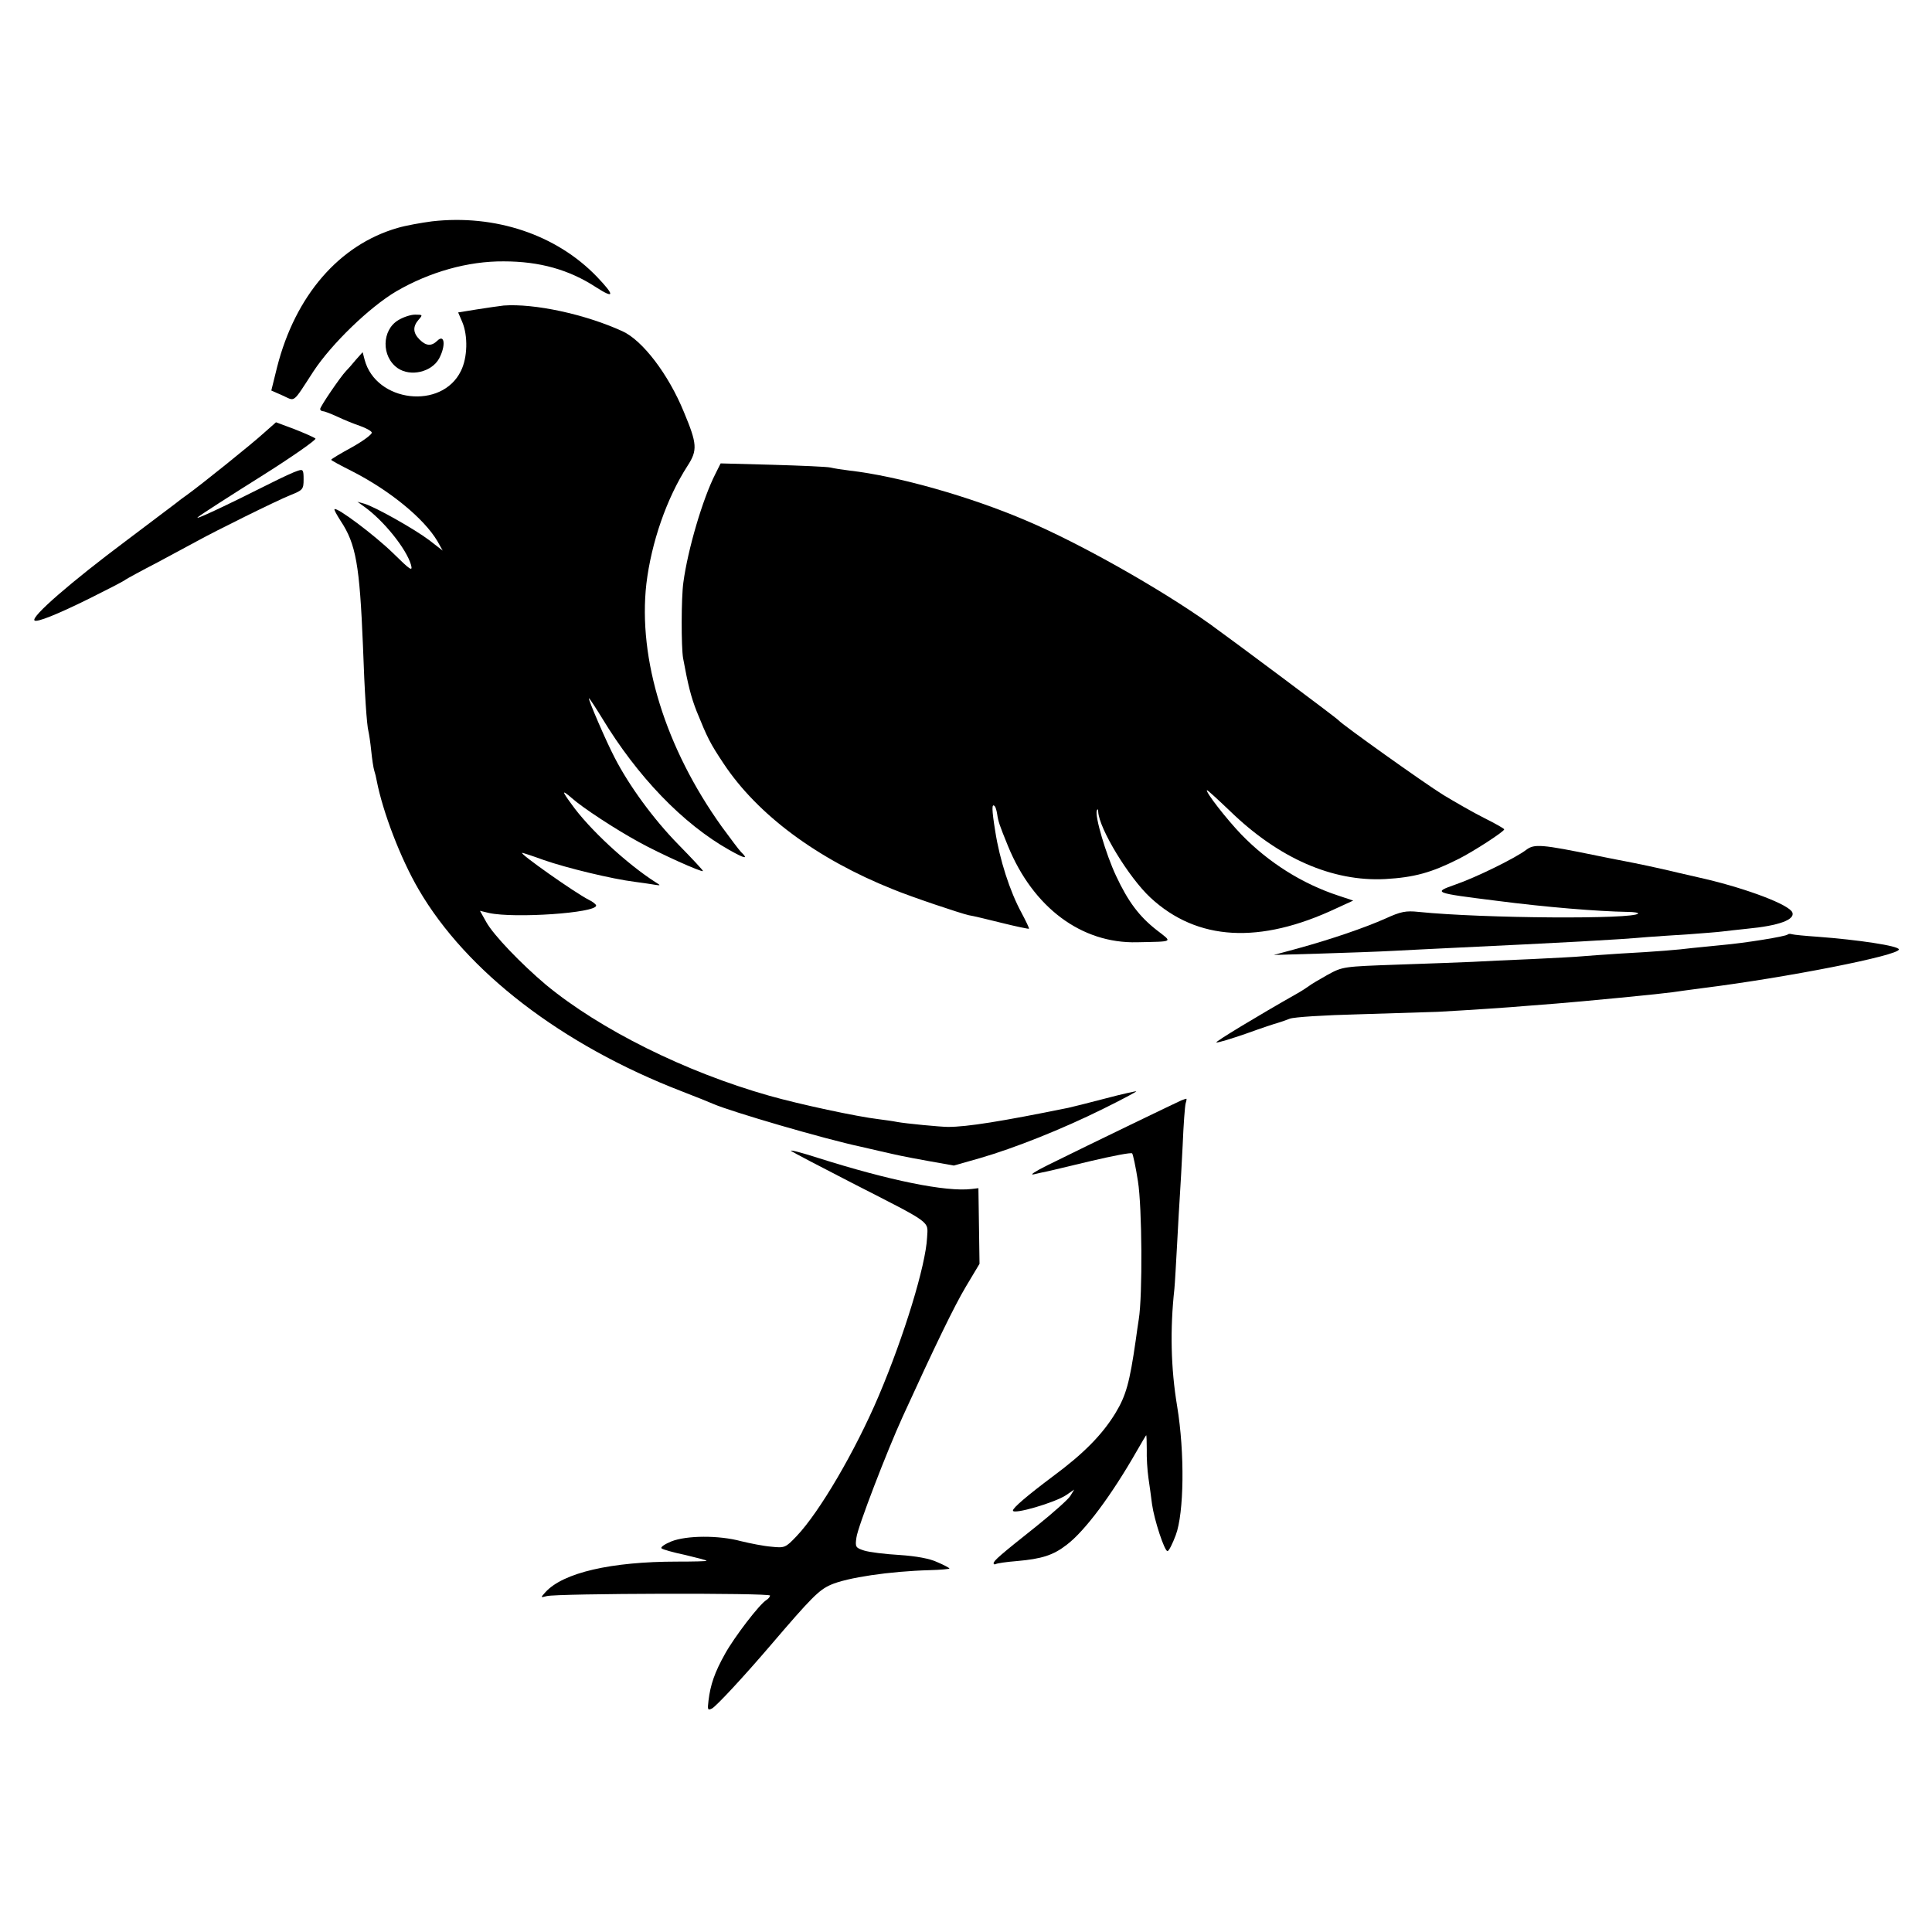 <?xml version="1.0" standalone="no"?>
<!DOCTYPE svg PUBLIC "-//W3C//DTD SVG 20010904//EN"
 "http://www.w3.org/TR/2001/REC-SVG-20010904/DTD/svg10.dtd">
<svg version="1.0" xmlns="http://www.w3.org/2000/svg"
 width="700pt" height="700pt" viewBox="0 0 700 700"
 preserveAspectRatio="xMidYMid meet">
<g transform="translate(0,700) scale(0.1,-0.1)"
fill="#000000" stroke="none">
<path d="M1565 6198 c-38 -5 -95 -15 -125 -24 -211 -61 -370 -245 -436 -504
l-21 -85 41 -18 c47 -21 34 -32 112 88 66 100 203 232 299 289 122 71 261 110
390 109 130 0 237 -30 335 -94 67 -43 68 -30 3 38 -147 153 -369 227 -598 201z"/>
<path d="M1825 5893 c-16 -2 -60 -8 -97 -14 l-68 -11 15 -35 c21 -50 19 -129
-5 -177 -69 -142 -308 -114 -349 41 l-7 27 -25 -28 c-13 -16 -29 -34 -36 -41
-20 -21 -93 -128 -93 -137 0 -4 5 -8 10 -8 6 0 29 -9 53 -20 23 -11 60 -26 81
-33 22 -8 41 -18 43 -24 2 -6 -30 -30 -71 -53 -42 -23 -76 -43 -76 -46 0 -2
33 -20 73 -40 138 -70 263 -172 312 -255 l19 -34 -49 38 c-56 42 -197 121
-235 132 l-25 7 25 -18 c70 -50 152 -152 169 -210 7 -26 -1 -21 -66 43 -67 65
-203 167 -211 158 -2 -2 8 -20 22 -42 56 -84 69 -161 81 -451 6 -175 14 -290
20 -312 2 -8 7 -40 10 -70 3 -30 8 -63 11 -72 3 -9 7 -25 9 -37 22 -113 86
-281 152 -394 173 -297 518 -563 953 -731 52 -20 104 -41 115 -46 65 -28 399
-126 535 -155 8 -2 38 -9 65 -15 74 -17 82 -19 181 -37 l90 -16 95 27 c124 36
296 104 447 179 67 33 121 62 119 63 -1 1 -52 -10 -112 -26 -61 -16 -121 -31
-135 -34 -241 -49 -366 -69 -435 -69 -26 0 -153 12 -185 18 -14 3 -44 7 -67
10 -77 9 -287 54 -396 85 -304 86 -613 240 -809 402 -90 76 -190 180 -216 227
l-23 41 33 -8 c92 -20 388 0 388 27 0 4 -12 14 -27 21 -51 26 -255 170 -241
170 3 0 37 -11 78 -26 83 -29 249 -69 330 -79 30 -4 64 -9 75 -11 19 -3 19 -2
1 9 -105 67 -242 194 -305 283 -36 49 -36 54 0 23 39 -35 158 -113 244 -160
76 -42 227 -110 232 -105 2 1 -39 45 -90 97 -89 91 -177 211 -230 314 -31 59
-98 215 -93 215 2 0 23 -32 47 -71 128 -212 293 -384 462 -479 57 -32 70 -34
42 -7 -8 8 -39 50 -70 92 -204 285 -304 607 -273 880 18 149 73 309 149 427
37 57 35 80 -13 195 -56 137 -150 260 -223 293 -136 62 -319 101 -430 93z"/>
<path d="M1443 5840 c-60 -36 -62 -132 -2 -174 47 -32 123 -14 150 35 25 47
20 91 -7 64 -21 -20 -40 -19 -64 5 -24 24 -25 47 -3 72 15 17 15 18 -13 18
-16 0 -43 -9 -61 -20z"/>
<path d="M957 5432 c-40 -37 -228 -188 -278 -224 -13 -9 -33 -24 -44 -33 -11
-8 -90 -68 -175 -132 -206 -154 -348 -278 -335 -291 8 -8 83 22 200 80 66 33
125 63 130 68 6 4 57 32 115 62 58 31 123 66 145 78 67 37 287 146 337 166 45
18 48 21 48 57 0 35 -2 38 -22 31 -13 -4 -52 -22 -88 -40 -185 -93 -293 -143
-272 -127 12 10 115 76 228 147 113 71 201 133 197 137 -4 4 -38 19 -76 34
l-67 25 -43 -38z"/>
<path d="M2592 5283 c-46 -90 -100 -274 -116 -393 -8 -56 -8 -235 -1 -275 18
-98 29 -141 49 -192 39 -96 48 -115 98 -190 123 -185 338 -345 613 -455 68
-28 244 -87 275 -94 14 -2 68 -15 120 -28 52 -13 96 -22 98 -21 2 1 -11 28
-27 58 -42 77 -79 192 -95 295 -13 80 -13 103 -2 91 3 -2 7 -16 9 -29 4 -27 8
-39 39 -115 91 -223 266 -354 468 -349 135 3 129 -1 71 44 -64 50 -104 104
-147 196 -37 78 -78 218 -70 237 2 7 5 6 5 -4 3 -61 111 -239 190 -312 169
-156 395 -169 673 -38 l61 28 -54 18 c-131 43 -253 120 -351 221 -53 55 -131
155 -125 161 2 1 39 -33 83 -75 177 -172 372 -257 563 -247 105 6 167 23 266
73 52 26 165 99 165 107 0 3 -32 21 -72 41 -40 20 -106 58 -149 84 -71 44
-368 256 -379 270 -5 7 -383 289 -465 348 -181 129 -474 294 -665 375 -205 88
-467 162 -642 182 -25 3 -57 8 -69 11 -13 3 -108 7 -211 10 l-187 5 -19 -38z"/>
<path d="M5530 3921 c-39 -30 -184 -101 -257 -126 -82 -29 -80 -30 152 -59
178 -23 362 -38 472 -40 23 0 40 -3 38 -6 -13 -21 -559 -18 -795 6 -47 5 -65
1 -120 -24 -74 -33 -196 -75 -320 -109 l-85 -23 170 5 c94 3 213 7 265 10 52
3 142 7 200 10 420 20 609 30 720 40 30 2 98 7 150 10 52 4 106 8 120 10 14 2
54 6 90 10 116 11 174 33 164 59 -11 28 -162 85 -314 121 -8 2 -53 12 -100 23
-75 18 -141 32 -220 47 -14 3 -47 9 -75 15 -200 41 -226 43 -255 21z"/>
<path d="M6477 3614 c-7 -7 -156 -31 -237 -38 -41 -4 -91 -9 -110 -11 -46 -6
-130 -13 -260 -20 -58 -4 -121 -8 -140 -10 -19 -2 -100 -6 -180 -10 -80 -3
-176 -8 -215 -10 -38 -2 -160 -6 -270 -10 -198 -7 -200 -7 -255 -37 -30 -17
-61 -35 -68 -41 -7 -5 -25 -17 -41 -26 -143 -81 -300 -176 -294 -178 4 -2 53
13 108 32 55 20 107 37 115 39 8 2 27 9 43 15 15 6 127 13 250 16 122 4 251 8
287 9 111 6 273 17 315 21 22 2 74 6 115 9 69 6 107 9 230 21 105 10 167 17
190 20 14 2 63 9 110 15 303 38 710 118 710 140 0 13 -148 35 -295 46 -44 3
-85 7 -92 9 -6 2 -13 2 -16 -1z"/>
<path d="M4280 3013 c-14 -6 -313 -150 -485 -235 -44 -22 -66 -36 -50 -33 17
4 39 9 50 11 11 2 83 20 160 38 77 18 143 31 147 27 3 -3 13 -49 21 -101 15
-93 17 -414 3 -500 -3 -19 -8 -53 -11 -76 -22 -153 -35 -200 -73 -263 -48 -79
-116 -148 -227 -230 -92 -69 -145 -114 -145 -124 0 -16 153 29 193 56 l29 20
-14 -23 c-7 -12 -62 -61 -123 -110 -131 -104 -155 -125 -155 -134 0 -4 3 -5 8
-3 4 3 39 8 77 11 90 8 131 21 180 59 66 50 162 179 254 340 18 31 33 57 34
57 1 0 2 -24 2 -52 -1 -29 2 -75 6 -103 4 -27 10 -70 13 -95 8 -57 45 -170 56
-170 5 0 18 26 30 58 30 80 33 297 5 467 -23 138 -26 279 -10 425 2 19 6 94
10 165 4 72 8 150 10 175 2 25 6 106 10 180 3 74 8 143 11 153 3 9 4 17 2 16
-2 0 -10 -3 -18 -6z"/>
<path d="M2866 2830 c5 -4 104 -56 219 -115 297 -152 277 -137 274 -199 -5
-101 -83 -356 -175 -573 -85 -200 -215 -422 -298 -509 -40 -42 -43 -43 -91
-38 -27 2 -77 12 -110 20 -81 22 -198 21 -253 -1 -24 -10 -40 -21 -35 -25 4
-4 43 -15 86 -24 42 -10 77 -19 77 -21 0 -2 -48 -3 -107 -3 -238 0 -413 -40
-477 -111 -18 -20 -18 -20 5 -14 37 10 809 12 809 2 0 -4 -6 -12 -13 -16 -26
-16 -116 -134 -150 -195 -38 -68 -53 -112 -60 -170 -4 -33 -3 -36 13 -28 16 9
113 113 213 230 147 172 174 199 217 218 59 26 213 49 358 53 39 1 72 4 72 6
0 2 -20 13 -44 23 -27 13 -77 22 -137 26 -52 3 -109 10 -128 16 -31 10 -33 13
-28 47 4 36 110 312 168 439 116 254 186 399 229 471 l49 82 -2 137 -2 137
-25 -3 c-93 -11 -298 31 -554 112 -59 19 -104 31 -100 26z"/>
</g>
</svg>
